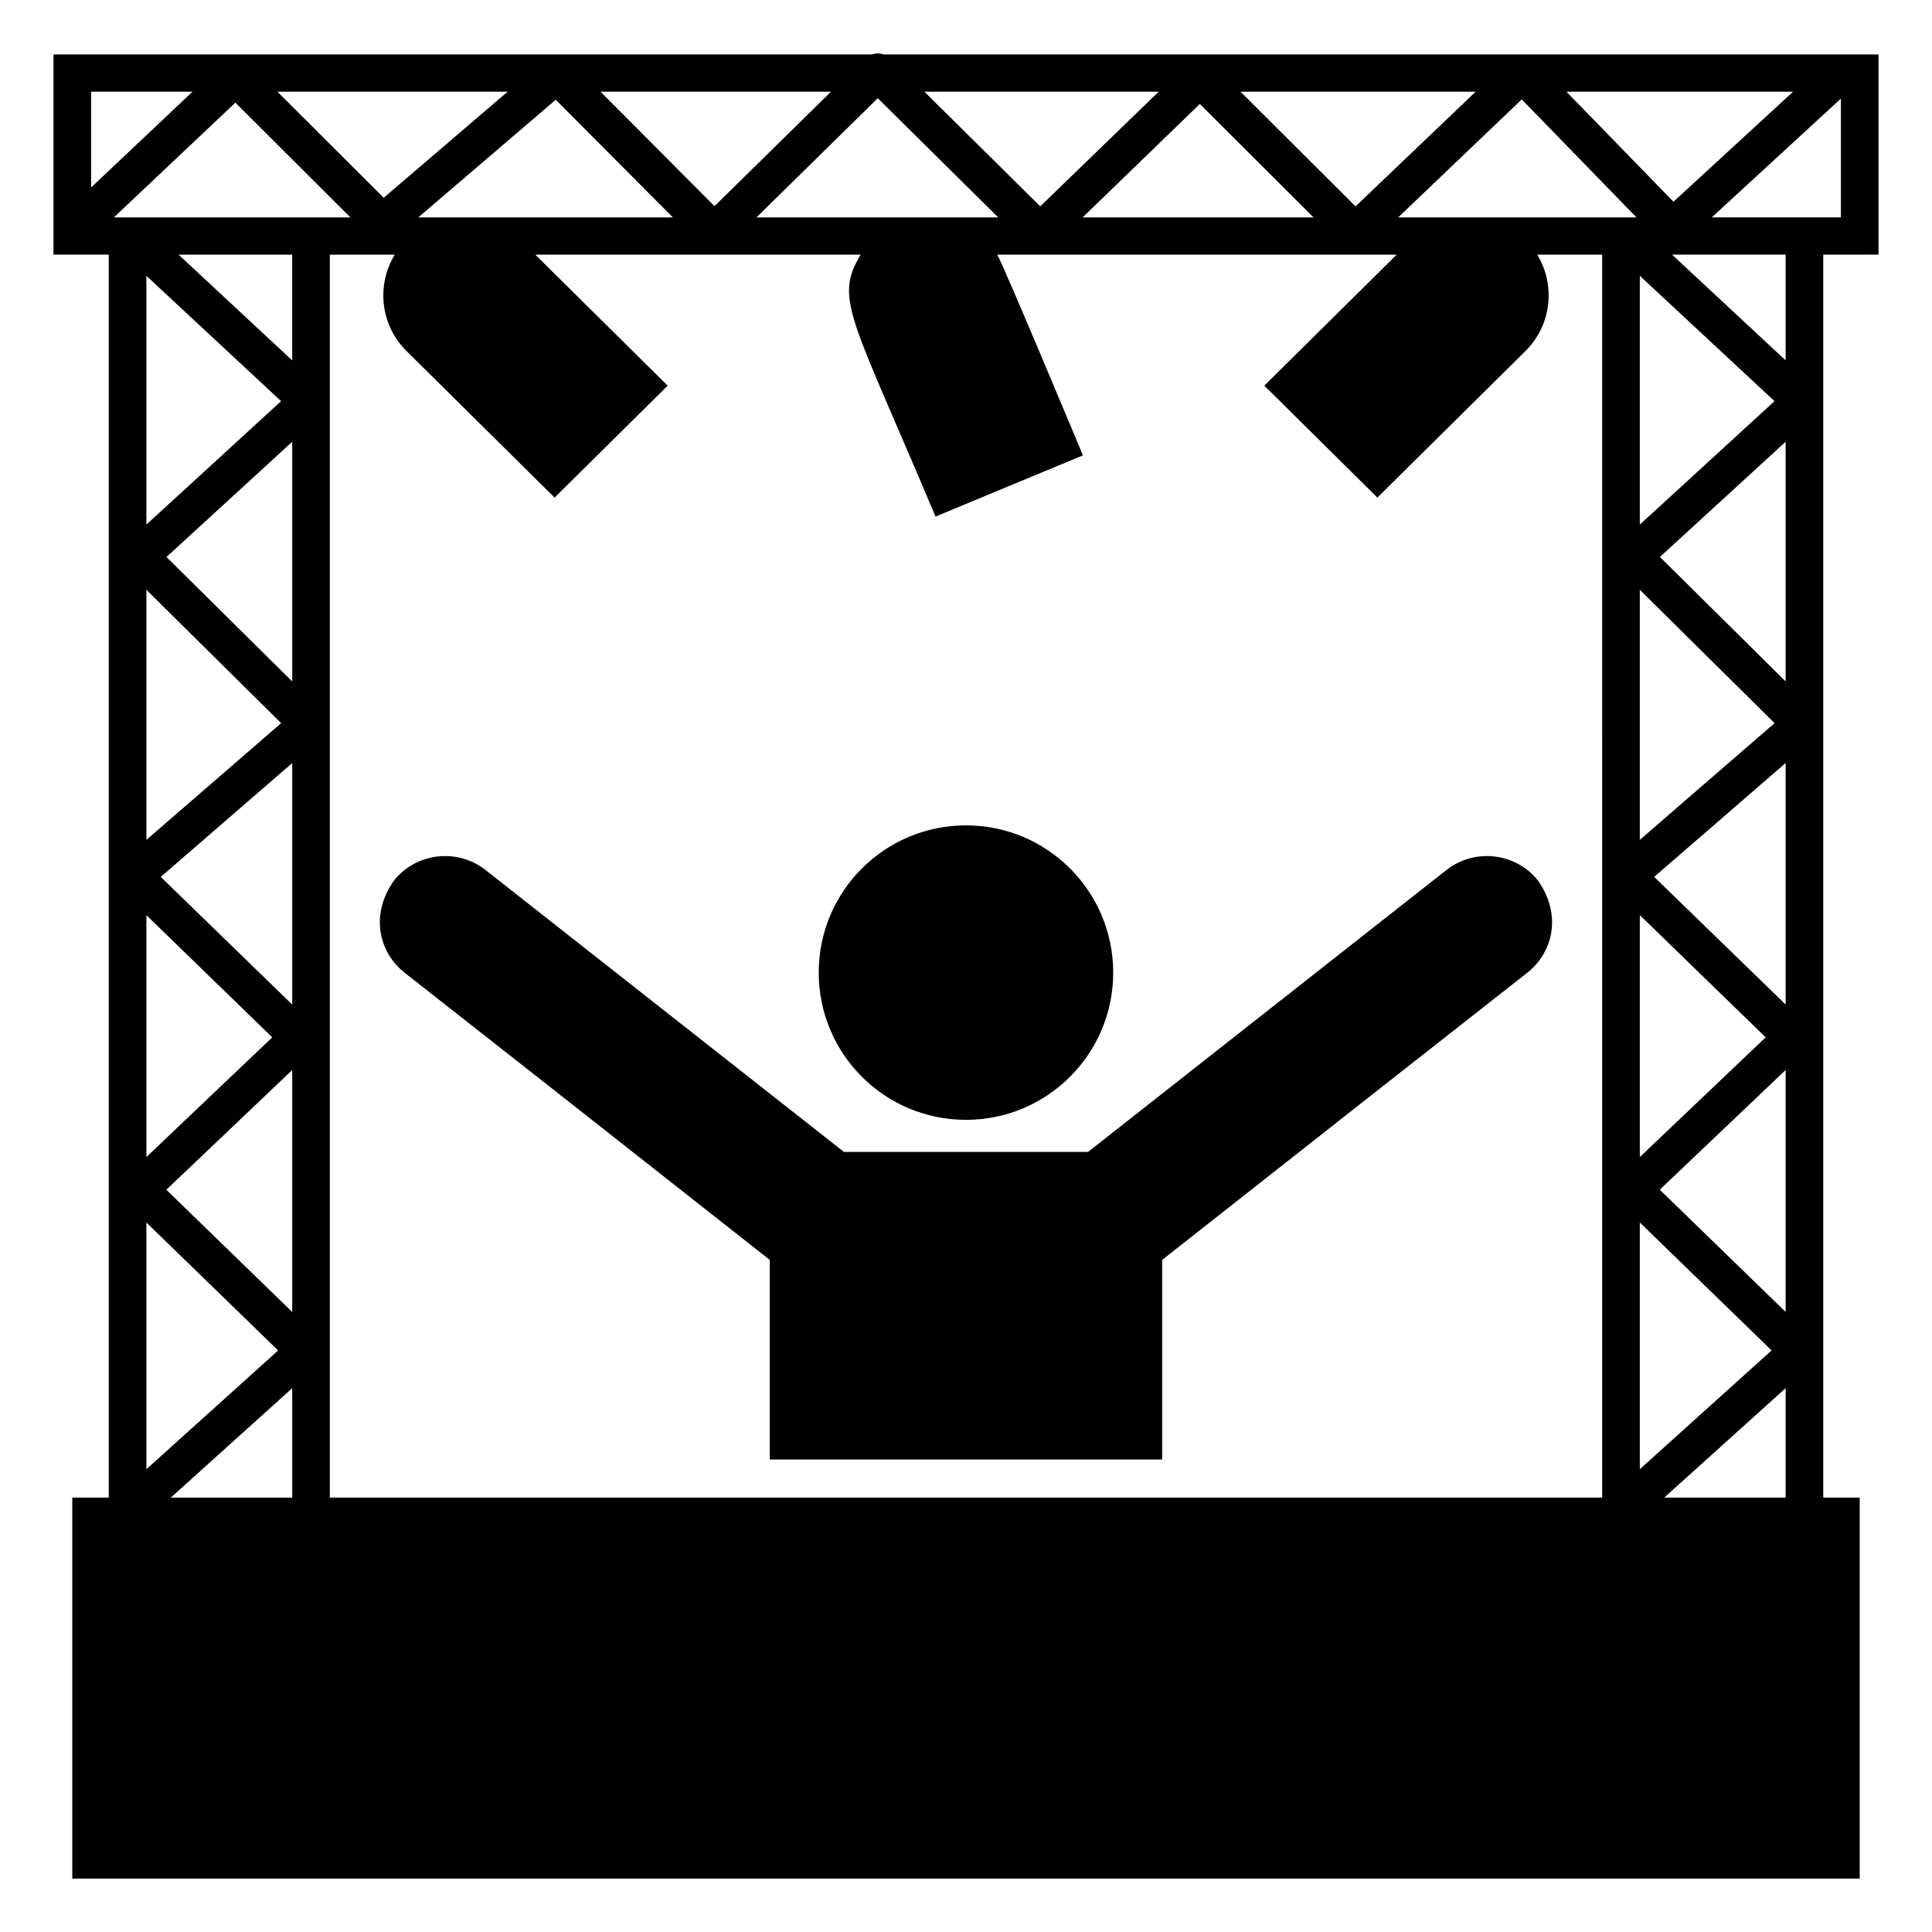 <?xml version="1.0" encoding="UTF-8"?>
<!-- Uploaded to: SVG Repo, www.svgrepo.com, Generator: SVG Repo Mixer Tools -->
<svg fill="#000000" width="800px" height="800px" version="1.1" viewBox="144 144 512 512" xmlns="http://www.w3.org/2000/svg">
 <g>
  <path d="m551.64 377.43c-5.805-7.406-16.777-8.828-24.383-2.82l-94.918 74.664h-64.688l-94.918-74.664c-7.606-6.004-18.582-4.582-24.383 2.82-6.356 9.078-3.906 19.027 2.922 24.383 46.594 36.59 26.164 20.527 96.73 76.074v52.898h103.98v-52.898c71.586-56.348 51.199-40.316 96.73-76.074 6.824-5.356 9.277-15.305 2.922-24.383z"/>
  <path d="m439.01 401.75c0 21.551-17.469 39.02-39.02 39.02-21.551 0-39.02-17.469-39.02-39.02s17.469-39.02 39.02-39.02c21.551 0 39.02 17.469 39.02 39.02"/>
  <path d="m641.83 211.48v-53.051h-263.62c-1.027-0.34-2.129-0.34-3.156 0h-216.88v53.051h14.648v329.4l-9.664-0.004v100.96h473.68v-100.96h-9.66v-329.39zm-22.637-43.18-31.707 29.164-28.363-29.164zm-40.625 48.789 35.695 33.219-35.695 32.711zm35.711 118.55-35.711 30.93v-66.27zm-2.356 83.266-33.355 31.723v-64.113zm-76.863-250.6-31.828 30.391-30.473-30.391zm-42.957 33.309h-61.195l31.055-30.062zm-41.043-33.309-31.387 30.379-30.695-30.379zm-74.445 1.723 31.918 31.586h-64.066zm-12.395-1.723-30.871 30.332-30.199-30.332zm-41.898 33.309h-67.473l36.426-31.18zm-43.797-33.309-32.84 28.105-28.164-28.105zm-110.38 25.371v-25.371h26.867zm38.234-22.473 30.48 30.41h-62.68zm-23.586 45.891 35.695 33.219-35.695 32.711zm35.711 118.55-35.711 30.93v-66.27zm-2.356 83.266-33.355 31.723v-64.113zm-33.355 49.07 34.918 33.906-34.918 31.469zm38.645 72.902h-32.172l32.172-29zm0-49.199-33.355-32.391 33.355-31.723zm0-81.461-34.84-33.836 34.84-30.168zm0-85.633-33.32-32.98 33.32-30.535zm0-85.078-30.113-28.023h30.109v28.023zm347.16 301.37h-337.19v-329.39h17.195c-4.867 8.055-3.863 18.617 3.148 25.555l39.223 38.82 29.969-29.66-35.078-34.715h86.23c-7.129 11.789-2.523 16.281 19.828 69.402l39.066-16.215c-1.277-3.039-21.012-50.363-22.707-53.188h105.85l-35.078 34.715 29.969 29.66 39.223-38.82c7.012-6.938 8.016-17.5 3.148-25.555h17.195zm-54.066-339.27 32.746-31.266 30.402 31.266h-63.148zm64.039 266.36 34.918 33.906-34.918 31.469zm38.641 72.902h-32.172l32.172-29zm0-49.199-33.355-32.391 33.355-31.723zm0-81.461-34.84-33.836 34.84-30.168zm0-85.633-33.32-32.98 33.32-30.535zm0-85.078-30.109-28.023h30.109zm-19.574-37.895 34.223-31.484v31.484z"/>
 </g>
</svg>